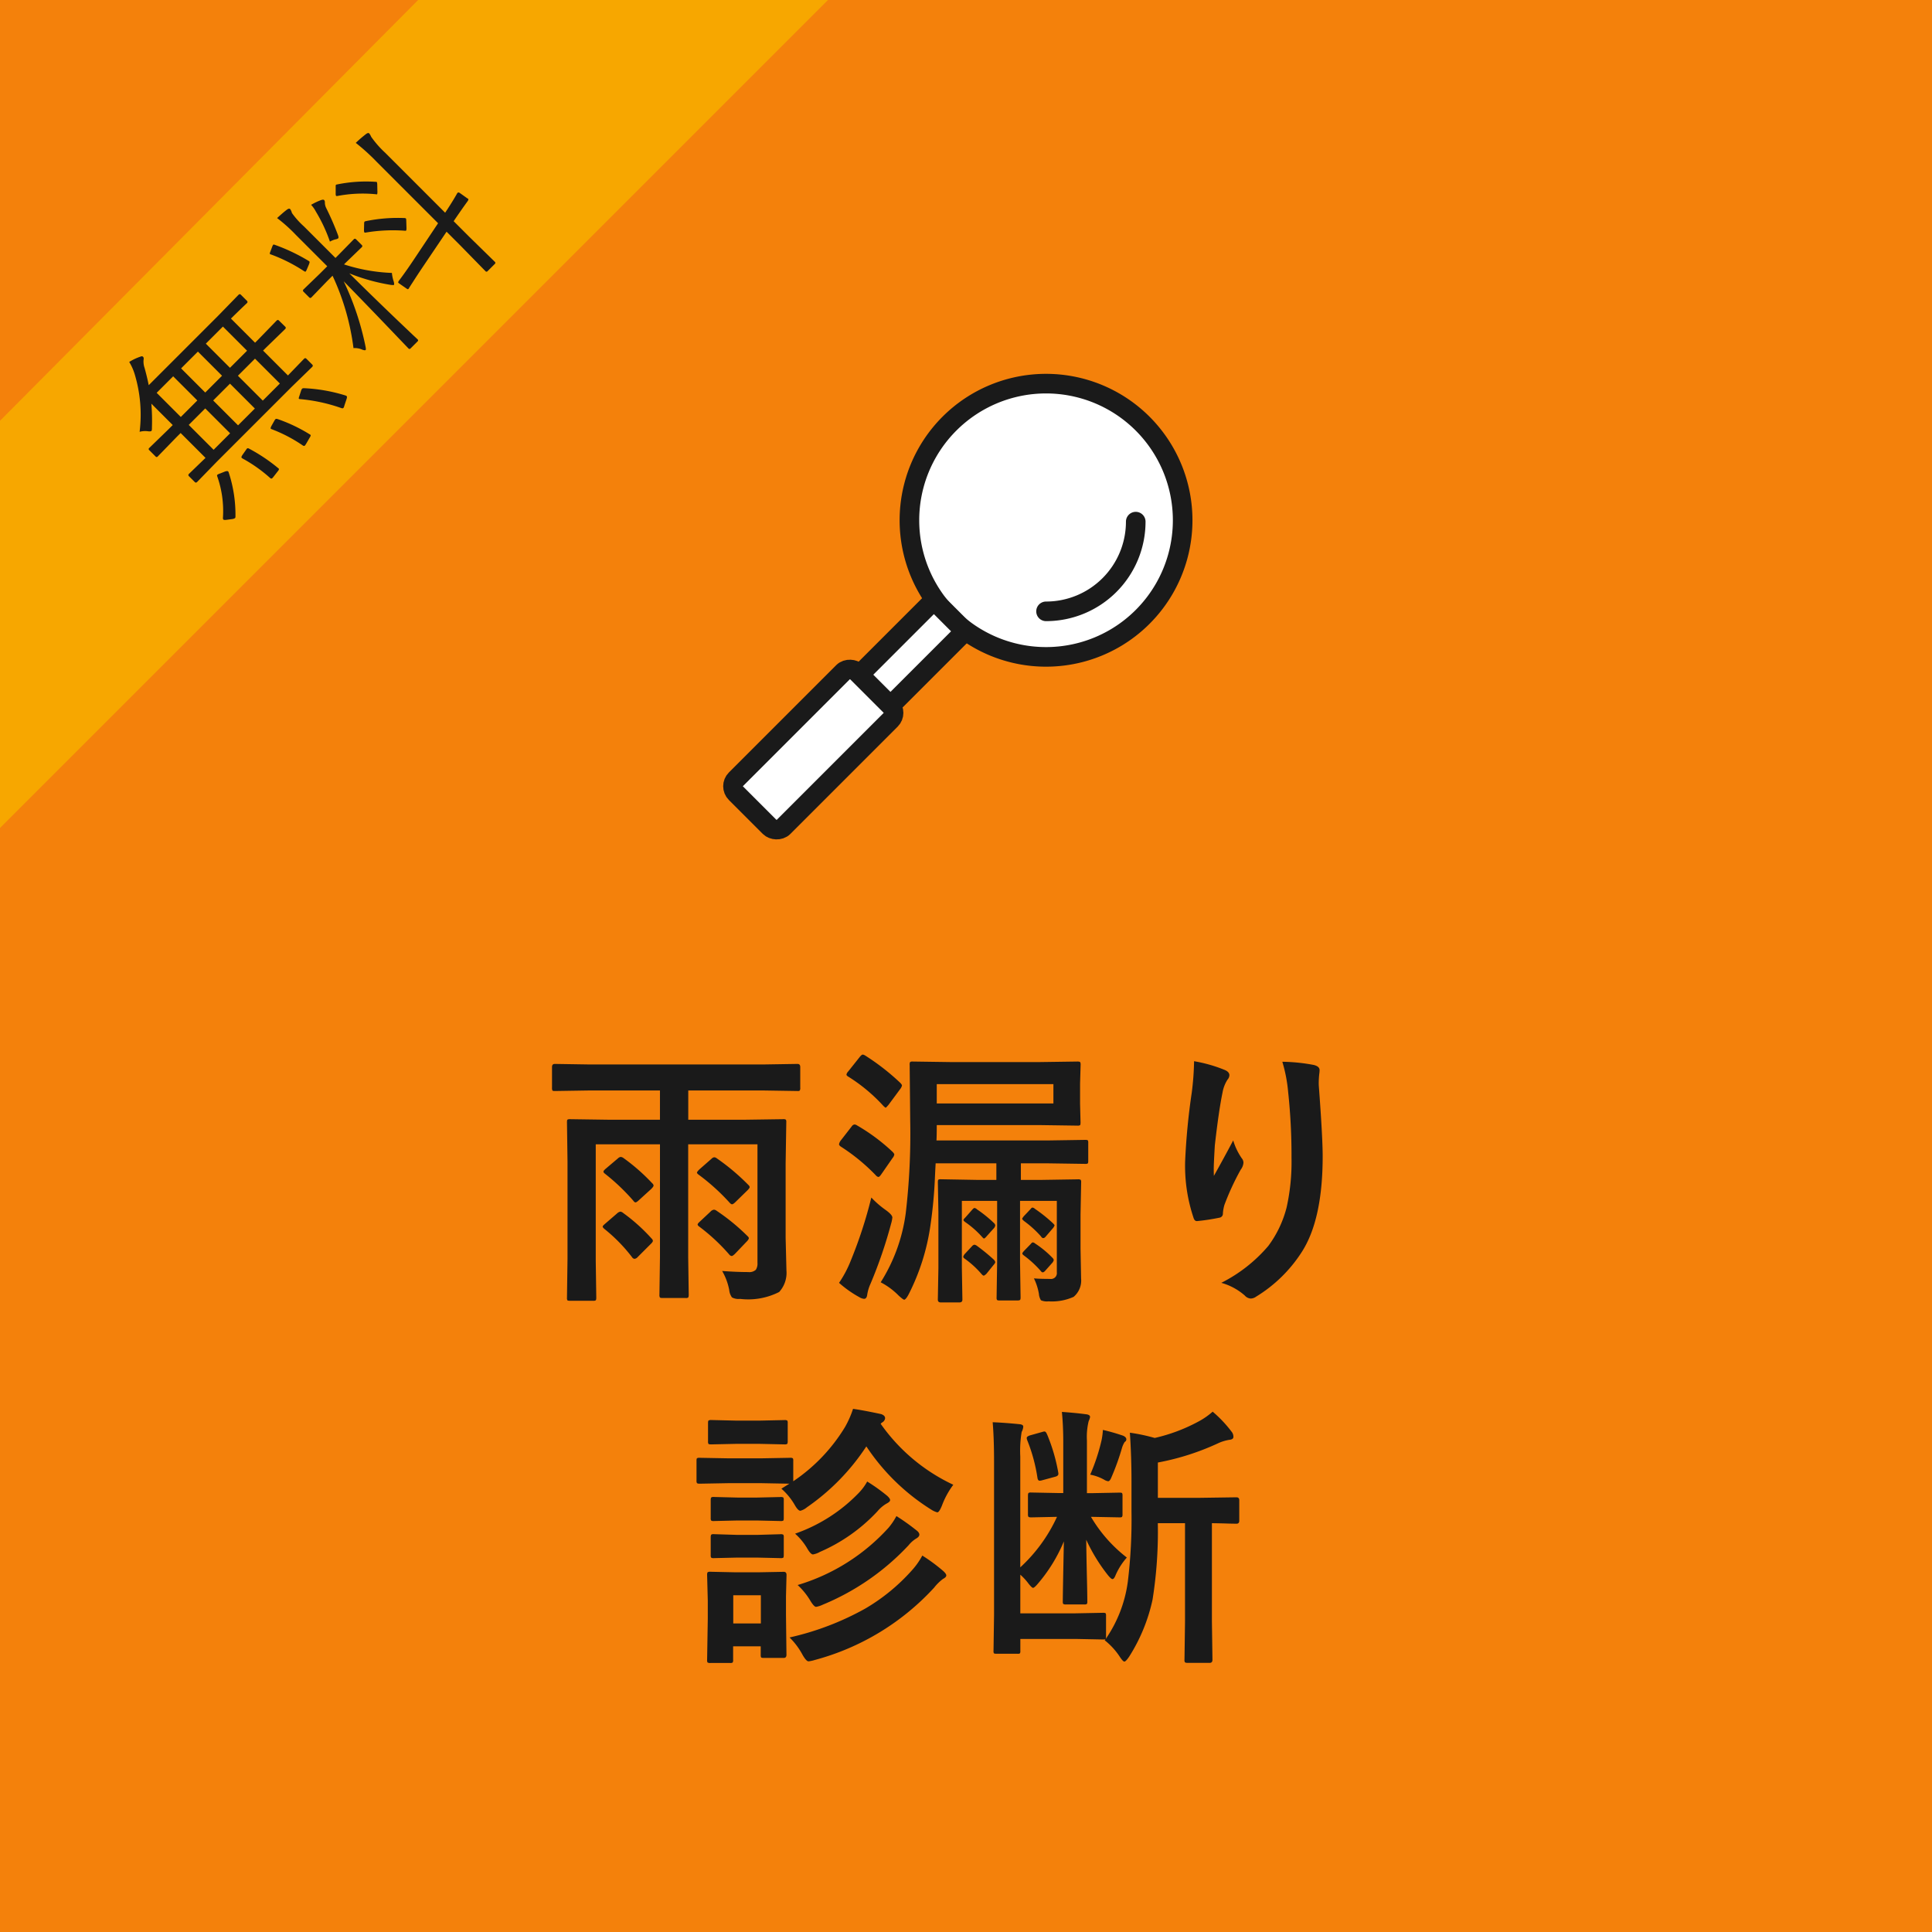 <svg xmlns="http://www.w3.org/2000/svg" width="140" height="140" viewBox="0 0 140 140">
  <g id="グループ_49151" data-name="グループ 49151" transform="translate(-1640)">
    <g id="グループ_49150" data-name="グループ 49150">
      <g id="グループ_17" data-name="グループ 17">
        <rect id="長方形_4" data-name="長方形 4" width="140" height="140" transform="translate(1640)" fill="#f4810b"/>
        <path id="パス_64725" data-name="パス 64725" d="M-17.67-.8q1.045.078,1.895.078a.693.693,0,0,0,.547-.166.832.832,0,0,0,.117-.508V-9.98h-5.02V-1.8l.039,2.715q0,.176-.049.215a.305.305,0,0,1-.176.029H-22q-.156,0-.186-.049a.394.394,0,0,1-.029-.2l.039-2.715V-9.98H-26.83v8.438l.039,2.686q0,.156-.049.186a.305.305,0,0,1-.176.029H-28.7q-.156,0-.186-.039a.336.336,0,0,1-.029-.176l.039-2.8V-8.74l-.039-2.842q0-.156.039-.186A.336.336,0,0,1-28.7-11.8l2.744.039h3.779v-2.119h-5.137l-2.49.039q-.137,0-.166-.039a.462.462,0,0,1-.029-.205v-1.494q0-.225.2-.225l2.49.039h12.637l2.461-.039q.2,0,.2.225v1.494a.356.356,0,0,1-.039.215.255.255,0,0,1-.156.029l-2.461-.039h-5.459v2.119h4.141l2.734-.039a.309.309,0,0,1,.2.039.336.336,0,0,1,.029.176L-13.07-8.6v5.4l.059,2.363A2.06,2.06,0,0,1-13.539.723a4.951,4.951,0,0,1-2.832.5,1,1,0,0,1-.586-.107,1.062,1.062,0,0,1-.2-.537A4.373,4.373,0,0,0-17.67-.8Zm-.391-8.164a15.711,15.711,0,0,1,2.285,1.924.267.267,0,0,1,.1.156q0,.088-.186.264l-.84.82q-.166.166-.254.166-.068,0-.166-.107a15.259,15.259,0,0,0-2.256-2.041q-.117-.088-.117-.146t.176-.234l.879-.771a.328.328,0,0,1,.2-.107A.335.335,0,0,1-18.061-8.965ZM-24.838-5a12.986,12.986,0,0,1,2.061,1.855.275.275,0,0,1,.088.156q0,.088-.166.244l-.928.928a.374.374,0,0,1-.234.137A.241.241,0,0,1-24.2-1.8a11.715,11.715,0,0,0-2.021-2.061q-.107-.1-.107-.156t.176-.205l.859-.742a.484.484,0,0,1,.254-.137A.424.424,0,0,1-24.838-5Zm6.777-.156A14.978,14.978,0,0,1-15.844-3.34q.107.1.107.156,0,.1-.166.264l-.82.859q-.176.176-.254.176A.262.262,0,0,1-17.162-2,14,14,0,0,0-19.34-4.023q-.107-.078-.107-.146t.166-.215l.762-.713a.434.434,0,0,1,.254-.146A.4.4,0,0,1-18.061-5.156Zm-6.758-3.828a14.09,14.09,0,0,1,2.08,1.826.267.267,0,0,1,.1.166q0,.078-.176.254l-.879.8q-.176.166-.254.166t-.156-.117a15.1,15.1,0,0,0-2.051-1.953q-.117-.088-.117-.156t.156-.205l.9-.762a.339.339,0,0,1,.2-.1A.428.428,0,0,1-24.818-8.984ZM6.1-.225A.423.423,0,0,0,6.582-.7V-5.879H3.916V-1.4l.039,2.52q0,.156-.049.186a.394.394,0,0,1-.2.029H2.451A.332.332,0,0,1,2.246,1.3a.336.336,0,0,1-.029-.176L2.256-1.4V-5.879H-.3v4.844l.039,2.314q0,.2-.215.2H-1.826q-.215,0-.215-.2L-2-1V-5.078l-.039-2.139q0-.166.039-.2a.365.365,0,0,1,.186-.029L.8-7.4H2.2V-8.6H-2.2l-.029.537-.02.43A33.5,33.5,0,0,1-2.578-4.1,15.906,15.906,0,0,1-4.16.9q-.205.381-.322.381-.068,0-.4-.3A5.131,5.131,0,0,0-6.182.02,12.424,12.424,0,0,0-4.365-5a49.466,49.466,0,0,0,.322-6.7l-.039-4.033a.356.356,0,0,1,.039-.215.365.365,0,0,1,.186-.029l2.754.039H5.322l2.754-.039q.166,0,.2.049a.394.394,0,0,1,.029.2l-.039,1.338V-12.9L8.3-11.562q0,.166-.039.2a.365.365,0,0,1-.186.029l-2.754-.039H-2.119q0,.752-.02,1.113H5.977L8.643-10.3q.156,0,.186.039a.336.336,0,0,1,.029.176v1.309q0,.156-.039.186a.336.336,0,0,1-.176.029L5.977-8.6h-2v1.2h1.5L8.1-7.441a.356.356,0,0,1,.215.039.365.365,0,0,1,.029.186L8.3-4.9v2.5L8.34-.264A1.545,1.545,0,0,1,7.8,1.074,3.84,3.84,0,0,1,5.977,1.4a1.073,1.073,0,0,1-.547-.078A1.06,1.06,0,0,1,5.283.859,4.066,4.066,0,0,0,4.922-.264Q5.361-.225,6.1-.225Zm.234-12.715v-1.4H-2.119v1.4ZM-9.2.059a8.045,8.045,0,0,0,.84-1.582,32.4,32.4,0,0,0,1.5-4.6,6.665,6.665,0,0,0,1.035.9q.488.352.488.547a2.222,2.222,0,0,1-.088.439A32.946,32.946,0,0,1-6.924.137a2.993,2.993,0,0,0-.234.781q-.039.3-.225.3A.781.781,0,0,1-7.725,1.1,7.919,7.919,0,0,1-9.2.059Zm1.318-11.4A13.8,13.8,0,0,1-5.312-9.424q.117.127.117.186a.549.549,0,0,1-.127.254L-6.143-7.8q-.127.186-.205.186a.293.293,0,0,1-.176-.107,13.963,13.963,0,0,0-2.559-2.1Q-9.2-9.912-9.2-9.98a.643.643,0,0,1,.1-.244l.82-1.055a.287.287,0,0,1,.205-.137A.38.38,0,0,1-7.881-11.338Zm.566-5.078a16.678,16.678,0,0,1,2.559,1.992q.117.127.117.186A.6.6,0,0,1-4.756-14l-.859,1.162q-.176.205-.205.205t-.156-.117a12.134,12.134,0,0,0-2.549-2.129q-.137-.078-.137-.156a.469.469,0,0,1,.127-.225l.84-1.055q.137-.166.215-.166A.412.412,0,0,1-7.314-16.416ZM.8-2.617a14.331,14.331,0,0,1,1.221,1,.342.342,0,0,1,.1.176q0,.068-.156.244L1.484-.6q-.146.137-.2.137t-.146-.1A6.744,6.744,0,0,0-.078-1.68Q-.2-1.768-.2-1.826a.5.5,0,0,1,.137-.234l.5-.537a.293.293,0,0,1,.176-.107A.469.469,0,0,1,.8-2.617ZM5-5.3A10.708,10.708,0,0,1,6.3-4.258q.117.117.117.156a.7.7,0,0,1-.156.244L5.8-3.32q-.107.137-.2.137T5.439-3.3A7.65,7.65,0,0,0,4.2-4.424a.688.688,0,0,1-.137-.156,1.035,1.035,0,0,1,.137-.2l.479-.508q.078-.107.146-.107A.356.356,0,0,1,5-5.3ZM.8-5.264a9.317,9.317,0,0,1,1.221.986.27.27,0,0,1,.1.176.407.407,0,0,1-.137.244L1.5-3.32q-.137.166-.2.166-.039,0-.146-.127a6.874,6.874,0,0,0-1.2-1.055q-.137-.1-.137-.156t.137-.186l.518-.586q.088-.1.146-.1A.342.342,0,0,1,.8-5.264ZM5.02-2.783A7.121,7.121,0,0,1,6.26-1.758a.3.3,0,0,1,.1.166.5.5,0,0,1-.137.234L5.762-.84Q5.645-.7,5.557-.7,5.488-.7,5.4-.82a7.682,7.682,0,0,0-1.2-1.1q-.117-.088-.117-.146t.137-.205L4.7-2.764q.078-.107.146-.107A.356.356,0,0,1,5.02-2.783ZM16.527-16a10.509,10.509,0,0,1,2.178.615q.381.146.381.4a.514.514,0,0,1-.137.322,2.515,2.515,0,0,0-.361.938Q18.314-12.4,18.031-9.9q-.078,1.318-.078,1.7,0,.264.01.508.723-1.289,1.4-2.568a4.535,4.535,0,0,0,.625,1.3.5.5,0,0,1,.117.322.956.956,0,0,1-.2.5,18.627,18.627,0,0,0-1.182,2.559,2.941,2.941,0,0,0-.107.605.293.293,0,0,1-.254.313,15.036,15.036,0,0,1-1.6.244q-.2.029-.283-.264a11.81,11.81,0,0,1-.6-4.053,47.789,47.789,0,0,1,.479-4.98A20.089,20.089,0,0,0,16.527-16Zm6.4.039a13.193,13.193,0,0,1,2.285.234q.41.107.41.371,0,.068-.01.176a5.933,5.933,0,0,0-.049.918q.283,3.779.283,5.156,0,4.59-1.523,6.943a10.292,10.292,0,0,1-3.3,3.223.691.691,0,0,1-.4.137A.628.628,0,0,1,20.2.977,4.327,4.327,0,0,0,18.5.059a10.911,10.911,0,0,0,3.408-2.676,7.973,7.973,0,0,0,1.328-2.8A15.222,15.222,0,0,0,23.588-9a43.392,43.392,0,0,0-.244-4.775A10.961,10.961,0,0,0,22.924-15.957Z" transform="translate(1710 92.9)" fill="#1a1a1a"/>
        <path id="パス_64726" data-name="パス 64726" d="M-17.16-13.223h2.275l2.139-.039a.309.309,0,0,1,.2.039.336.336,0,0,1,.029.176v1.484A12.613,12.613,0,0,0-8.762-15.5a7.038,7.038,0,0,0,.576-1.309q.732.1,2.041.381.283.1.283.3a.4.4,0,0,1-.205.3.556.556,0,0,0-.117.1A13.334,13.334,0,0,0-.92-11.309a6,6,0,0,0-.82,1.5q-.2.5-.342.5a1.607,1.607,0,0,1-.439-.2,15.469,15.469,0,0,1-4.7-4.58,16.062,16.062,0,0,1-4.307,4.414A1.244,1.244,0,0,1-12-9.424q-.176,0-.42-.439a4.728,4.728,0,0,0-.957-1.162l.576-.361-2.08-.039H-17.16l-2.139.039q-.166,0-.2-.049a.365.365,0,0,1-.029-.186v-1.426q0-.156.039-.186a.365.365,0,0,1,.186-.029Zm4.15,14.238q0,.225-.2.225h-1.436q-.166,0-.2-.039a.365.365,0,0,1-.029-.186V.4h-2v.977a.309.309,0,0,1-.039.2.365.365,0,0,1-.186.029h-1.416a.356.356,0,0,1-.215-.039.365.365,0,0,1-.029-.186l.049-3V-2.9l-.049-1.875q0-.166.049-.2a.394.394,0,0,1,.2-.029l1.816.039h1.631L-13.205-5q.2,0,.2.225l-.039,1.533v1.387ZM-14.865-3.3h-2V-1.26h2Zm2.08,3.057a20.389,20.389,0,0,0,5.479-2.09A13.956,13.956,0,0,0-3.947-5.078a5.286,5.286,0,0,0,.781-1.1,12.555,12.555,0,0,1,1.494,1.1q.244.215.244.342t-.244.254a3.373,3.373,0,0,0-.635.625,18.07,18.07,0,0,1-8.643,5.244,2.477,2.477,0,0,1-.459.1q-.166,0-.439-.479A5.213,5.213,0,0,0-12.785-.244Zm.586-3.8A14.437,14.437,0,0,0-5.607-8.2a4.852,4.852,0,0,0,.566-.84A16.217,16.217,0,0,1-3.605-8.018q.225.166.225.322t-.244.293a2.166,2.166,0,0,0-.537.479,17.793,17.793,0,0,1-6.221,4.307,1.891,1.891,0,0,1-.479.156q-.156,0-.439-.479A5.071,5.071,0,0,0-12.2-4.043Zm-.186-3.721a11.785,11.785,0,0,0,4.639-2.979,3.827,3.827,0,0,0,.586-.8,12.9,12.9,0,0,1,1.436,1.025q.225.2.225.322t-.264.254a2.535,2.535,0,0,0-.654.557A12.449,12.449,0,0,1-10.6-6.436a1.464,1.464,0,0,1-.488.176q-.166,0-.42-.439A4.4,4.4,0,0,0-12.385-7.764Zm-4.258-8.193h1.68l1.8-.039a.356.356,0,0,1,.215.039.336.336,0,0,1,.029.176v1.318q0,.166-.049.2a.394.394,0,0,1-.2.029l-1.8-.039h-1.68l-1.816.039q-.166,0-.2-.039a.365.365,0,0,1-.029-.186v-1.318q0-.156.039-.186A.365.365,0,0,1-18.459-16Zm.078,5.576h1.426l1.7-.039a.332.332,0,0,1,.205.039.365.365,0,0,1,.029.186v1.3q0,.156-.039.186a.394.394,0,0,1-.2.029l-1.7-.039h-1.426l-1.7.039a.309.309,0,0,1-.2-.039.336.336,0,0,1-.029-.176v-1.3q0-.166.049-.2a.305.305,0,0,1,.176-.029Zm0,2.705h1.426l1.7-.049a.332.332,0,0,1,.205.039.365.365,0,0,1,.029.186v1.279q0,.166-.039.2a.394.394,0,0,1-.2.029l-1.7-.039h-1.426l-1.7.039a.309.309,0,0,1-.2-.039.365.365,0,0,1-.029-.186V-7.5q0-.156.049-.2a.305.305,0,0,1,.176-.029ZM9.113-8.984H9.055a10.355,10.355,0,0,0,2.6,2.949,4.756,4.756,0,0,0-.84,1.338q-.1.225-.2.225t-.342-.3A12.531,12.531,0,0,1,8.713-7.324q.01,1.045.049,2.744.029,1.2.029,1.729a.294.294,0,0,1-.034.181.294.294,0,0,1-.181.034H7.248a.332.332,0,0,1-.205-.039.336.336,0,0,1-.029-.176q0-.508.078-4.355A11.407,11.407,0,0,1,5.158-4.082q-.215.244-.3.244t-.322-.3a4.225,4.225,0,0,0-.6-.654v2.8H7.912l2.021-.039q.156,0,.186.039a.336.336,0,0,1,.029.176v1.5a.593.593,0,0,1-.02.176,9.51,9.51,0,0,0,1.6-4.16,37.341,37.341,0,0,0,.264-5.088v-2.168q0-1.787-.117-3.525a13.17,13.17,0,0,1,1.8.381,12.426,12.426,0,0,0,3.154-1.182,5.308,5.308,0,0,0,1.045-.723,8.987,8.987,0,0,1,1.367,1.445.582.582,0,0,1,.137.381q0,.186-.3.215a3.123,3.123,0,0,0-.8.244,18.319,18.319,0,0,1-4.375,1.4v2.559h2.979l2.715-.039q.205,0,.205.215V-8.7q0,.215-.205.215l-.537-.01q-.557-.02-1.24-.029V-1.4l.039,2.773q0,.225-.2.225H16.066q-.166,0-.205-.049a.305.305,0,0,1-.029-.176L15.871-1.4V-8.525H13.9a31.43,31.43,0,0,1-.381,5.537,12.686,12.686,0,0,1-1.68,4.111q-.254.381-.361.381t-.342-.361A5.066,5.066,0,0,0,10.051-.039l.059-.078a.485.485,0,0,1-.176.02L7.912-.137H3.938V.723a.332.332,0,0,1-.029.186.305.305,0,0,1-.176.029H2.219q-.166,0-.2-.039A.336.336,0,0,1,1.994.723l.039-2.617V-12.959q0-1.719-.1-2.881.938.039,1.973.146.244.029.244.176a.969.969,0,0,1-.117.381,8.313,8.313,0,0,0-.1,1.777v8.037A11.443,11.443,0,0,0,6.594-8.984l-1.875.039q-.156,0-.2-.049a.365.365,0,0,1-.029-.186v-1.338q0-.166.049-.2a.305.305,0,0,1,.176-.029l1.992.039h.342v-3.652q0-1.221-.1-2.227.977.068,1.719.166.322.029.322.2a1.106,1.106,0,0,1-.1.3,4.733,4.733,0,0,0-.127,1.4V-10.7h.342l2.021-.039q.156,0,.186.039a.365.365,0,0,1,.029.186V-9.18a.332.332,0,0,1-.039.205.336.336,0,0,1-.176.029ZM9-12.041a14.147,14.147,0,0,0,.82-2.48,5.081,5.081,0,0,0,.1-.762,14.534,14.534,0,0,1,1.465.42q.234.107.234.264a.208.208,0,0,1-.117.186,1.65,1.65,0,0,0-.205.459,17.723,17.723,0,0,1-.752,2.09q-.117.3-.244.3a.788.788,0,0,1-.3-.117A3.334,3.334,0,0,0,9-12.041Zm-3.125-2.92a12.9,12.9,0,0,1,.8,2.705.987.987,0,0,1,.02.156q0,.146-.215.205l-.937.254a.828.828,0,0,1-.2.039q-.137,0-.166-.215a12.062,12.062,0,0,0-.742-2.725A.528.528,0,0,1,4.4-14.7q0-.107.234-.186l.908-.254a.566.566,0,0,1,.146-.029Q5.793-15.166,5.871-14.961Z" transform="translate(1710 118.9)" fill="#1a1a1a"/>
        <g id="グループ_15" data-name="グループ 15">
          <path id="パス_19" data-name="パス 19" d="M1715.8,47.6a9.9,9.9,0,1,1,9.9-9.9,9.9,9.9,0,0,1-9.9,9.9" fill="#fff"/>
          <path id="パス_20" data-name="パス 20" d="M1715.8,47.6a9.9,9.9,0,1,1,9.9-9.9A9.9,9.9,0,0,1,1715.8,47.6Z" fill="none" stroke="#1a1a1a" stroke-linecap="round" stroke-linejoin="round" stroke-width="1.42"/>
          <path id="パス_21" data-name="パス 21" d="M1722.3,37.8a6.5,6.5,0,0,1-6.5,6.5" fill="none" stroke="#1a1a1a" stroke-linecap="round" stroke-linejoin="round" stroke-width="1.42"/>
          <rect id="長方形_26" data-name="長方形 26" width="7.7" height="3.18" transform="translate(1702.228 48.943) rotate(-45)" fill="#fff"/>
          <rect id="長方形_27" data-name="長方形 27" width="7.7" height="3.18" transform="translate(1702.228 48.943) rotate(-45)" fill="none" stroke="#1a1a1a" stroke-linecap="round" stroke-linejoin="round" stroke-width="1.42"/>
          <path id="パス_22" data-name="パス 22" d="M1693.3,56.5l7.8-7.8a.7.7,0,0,1,.9,0l2.5,2.5a.7.7,0,0,1,0,.9l-7.8,7.8a.7.7,0,0,1-.9,0l-2.5-2.5a.7.7,0,0,1,0-.9" fill="#fff"/>
          <rect id="長方形_28" data-name="長方形 28" width="12.4" height="4.88" rx="0.7" transform="translate(1692.824 56.974) rotate(-45)" fill="none" stroke="#1a1a1a" stroke-linecap="round" stroke-linejoin="round" stroke-width="1.42"/>
        </g>
        <path id="パス_46" data-name="パス 46" d="M1640,60V30.492L1670.3,0H1700Z" fill="#f7a700"/>
        <path id="パス_64724" data-name="パス 64724" d="M14.209-6.475q0,.117-.125.117l-1.934-.029h-.3v2.549l1.677-.029q.125,0,.125.117v.6q0,.117-.125.117l-2.051-.029h-7.7l-2.036.029q-.125,0-.125-.117v-.6q0-.117.125-.117l1.663.029V-6.387H2.974l-1.941.029a.1.1,0,0,1-.117-.117v-.637a.1.1,0,0,1,.117-.117L2.974-7.2h.432V-9.39A15.028,15.028,0,0,1,2.219-8.145q-.146.154-.205.154-.081,0-.227-.2a1.514,1.514,0,0,0-.425-.359A10.147,10.147,0,0,0,4.05-11.733a3.821,3.821,0,0,0,.359-.93,3.85,3.85,0,0,1,.842.3q.132.051.132.146t-.132.183a1.378,1.378,0,0,0-.359.461q-.344.608-.674,1.1h7.1l2.131-.029q.125,0,.125.117v.623q0,.117-.125.117l-.205-.007q-.608-.015-1.4-.022V-7.2h.3l1.934-.029q.125,0,.125.117ZM11.023-3.838V-6.387H9.272v2.549Zm-2.563,0V-6.387H6.738v2.549ZM11.023-7.2V-9.675H9.272V-7.2Zm-5.1,3.362V-6.387H4.233v2.549ZM8.459-7.2V-9.675H6.738V-7.2Zm-2.534,0V-9.675H4.233V-7.2ZM3.853-1.919A9.8,9.8,0,0,1,1.934.7a.161.161,0,0,1-.1.059A.437.437,0,0,1,1.648.674L1.274.388q-.117-.1-.117-.154a.187.187,0,0,1,.059-.1A7.551,7.551,0,0,0,3.062-2.3q.037-.066.081-.066a.73.73,0,0,1,.205.073l.374.161q.146.081.146.146A.232.232,0,0,1,3.853-1.919ZM13.77.132a.228.228,0,0,1,.029.1q0,.066-.161.146l-.425.212a.572.572,0,0,1-.19.081q-.044,0-.1-.081a12.173,12.173,0,0,0-1.663-2.593.147.147,0,0,1-.044-.081q0-.037.168-.117l.359-.183a.525.525,0,0,1,.154-.051.206.206,0,0,1,.117.066A11.905,11.905,0,0,1,13.77.132ZM9.946.286a.31.31,0,0,1,.015.073q0,.066-.168.1L9.316.586a1.048,1.048,0,0,1-.19.037q-.073,0-.1-.1a10.665,10.665,0,0,0-.762-2.439.222.222,0,0,1-.022-.073q0-.051.183-.11l.417-.117a.6.6,0,0,1,.125-.022q.059,0,.117.1A11.51,11.51,0,0,1,9.946.286ZM6.6.4a.309.309,0,0,1,.007.051q0,.088-.183.1L5.911.615Q5.83.623,5.793.623q-.11,0-.11-.132a10.528,10.528,0,0,0-.417-2.41.6.6,0,0,1-.007-.073q0-.073.22-.11L5.9-2.175A.508.508,0,0,1,6-2.19q.081,0,.11.117A12.337,12.337,0,0,1,6.6.4ZM22.43-3.765a2.823,2.823,0,0,0-.359.557q-.1.161-.154.161-.022,0-.146-.146a13.99,13.99,0,0,1-1.545-2.732q.007,2.307.066,4.944.015.615.037,1.487.015.41.015.454,0,.1-.117.1h-.7q-.117,0-.117-.1,0-.029.022-1.077.073-3.135.1-5.691a20.333,20.333,0,0,1-2.249,4.5q-.1.146-.146.146-.066,0-.154-.183a1.3,1.3,0,0,0-.374-.535,17.534,17.534,0,0,0,2.637-4.783h-.571l-1.619.029q-.117,0-.117-.11v-.579q0-.125.117-.125l1.619.029h.784v-3.223a11.33,11.33,0,0,0-.1-1.816q.645.029.93.073.2.029.2.139a.83.83,0,0,1-.11.286,5.744,5.744,0,0,0-.073,1.3v3.237h.286L22.2-7.441q.117,0,.117.125v.579q0,.11-.117.11l-1.619-.029h-.168A12.739,12.739,0,0,0,22.43-3.765Zm7.69.059a.169.169,0,0,1,.015.059q0,.044-.117.081-.952.154-1.772.315v1.589L28.274.93a.1.1,0,0,1-.117.117h-.725A.1.1,0,0,1,27.315.93l.029-2.578V-3.076L24.48-2.52q-.864.168-1.523.315-.425.088-.439.1a.441.441,0,0,1-.066.007q-.059,0-.073-.117l-.117-.645a.315.315,0,0,1-.007-.059q0-.059.11-.081.029-.007.249-.037.747-.11,1.729-.308l3-.6v-6.284a15,15,0,0,0-.1-2.051,9.018,9.018,0,0,1,.974.073q.2.029.2.132a.973.973,0,0,1-.073.271,7.134,7.134,0,0,0-.1,1.545v6.138q1.011-.205,1.619-.381h.044q.073,0,.1.125ZM25.879-5.94a.187.187,0,0,1,.059.1q0,.037-.1.139l-.337.359q-.125.132-.168.132t-.081-.059a11.963,11.963,0,0,0-2.087-1.9q-.066-.037-.066-.081t.11-.154l.315-.3q.088-.088.132-.088a.214.214,0,0,1,.1.044A11.457,11.457,0,0,1,25.879-5.94Zm.374-3.34q.059.059.059.088t-.088.132l-.344.359a.713.713,0,0,1-.168.146q-.029,0-.073-.066A9.738,9.738,0,0,0,23.58-10.5q-.059-.044-.059-.073,0-.051.125-.168l.315-.315q.081-.088.117-.088a.178.178,0,0,1,.088.044A10.432,10.432,0,0,1,26.253-9.28Zm-3.56-1.685a.28.28,0,0,1-.1.168.923.923,0,0,0-.2.33,20.7,20.7,0,0,1-.776,1.978q-.088.2-.168.2a.428.428,0,0,1-.19-.088,1.666,1.666,0,0,0-.4-.168,11.3,11.3,0,0,0,.82-2.263,2.141,2.141,0,0,0,.1-.586,4.491,4.491,0,0,1,.762.271Q22.693-11.045,22.693-10.964ZM18.782-8.635a.315.315,0,0,1,.007.059q0,.051-.19.132l-.344.139a.664.664,0,0,1-.168.051q-.044,0-.066-.1a11.821,11.821,0,0,0-.842-2.556.141.141,0,0,1-.029-.066q0-.051.146-.11l.344-.154a.525.525,0,0,1,.154-.051q.037,0,.073.081A13.347,13.347,0,0,1,18.782-8.635Z" transform="translate(1655.2 38.3) rotate(-45)" fill="#1a1a1a"/>
      </g>
    </g>
  </g>
</svg>
